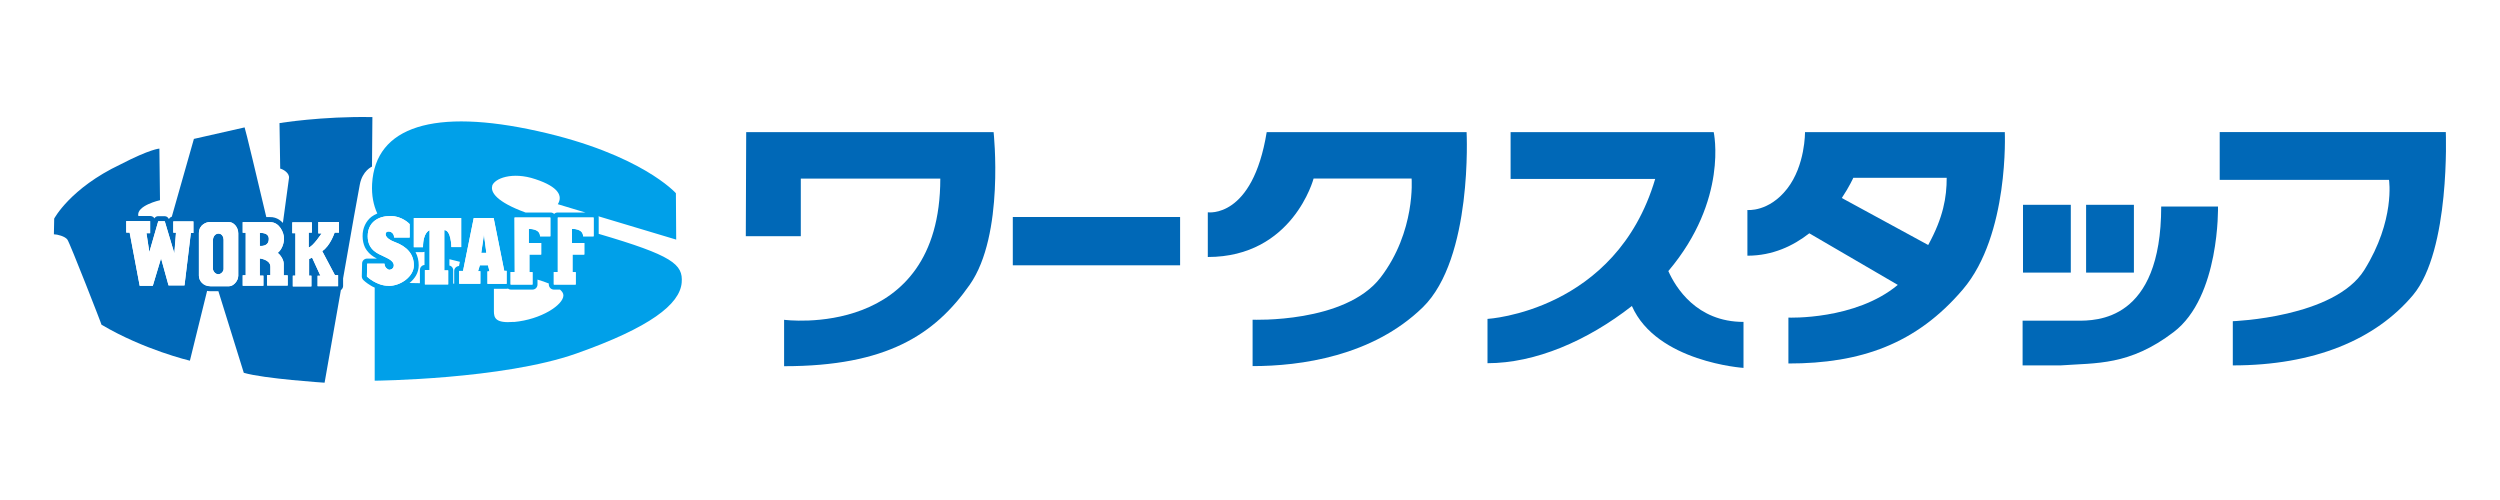 <?xml version="1.0" encoding="UTF-8"?>
<svg id="_レイヤー_2" data-name="レイヤー 2" xmlns="http://www.w3.org/2000/svg" viewBox="0 0 250 50">
  <defs>
    <style>
      .cls-1 {
        fill: none;
      }

      .cls-2 {
        fill: #fff;
      }

      .cls-3 {
        fill: #00a0e9;
      }

      .cls-4 {
        fill: #0068b7;
      }
    </style>
  </defs>
  <g id="_編集モード" data-name="編集モード">
    <g>
      <rect class="cls-2" width="250" height="50"/>
      <rect class="cls-1" width="250" height="50"/>
      <rect class="cls-4" x="101.28" y="21.7" width="16.73" height="4.83"/>
      <path class="cls-4" d="M99.36,13.21s1.12,10.28-2.39,15.27c-3.5,4.99-8.32,8.14-18.56,8.14v-4.64s15.62,2.08,15.62-14.12h-13.95v5.76h-5.5l.04-10.41h24.88"/>
      <path class="cls-4" d="M120.78,25.71v-4.48s4.48.68,5.89-8.02h19.99s.64,12.64-4.39,17.53c-5.03,4.89-12.23,5.87-17.01,5.87v-4.64s9.25.38,12.79-4.21c3.54-4.61,3.11-9.91,3.11-9.91h-9.8s-2.06,7.85-10.58,7.85"/>
      <path class="cls-4" d="M166.84,27.1c6.03-7.14,4.53-13.89,4.53-13.89h-20.31v4.68h14.46c-3.92,13.27-16.77,14-16.77,14v4.43c4.77,0,9.96-2.22,14.44-5.72,2.47,5.61,11.16,6.19,11.16,6.19v-4.6c-4.69,0-6.79-3.45-7.52-5.09"/>
      <path class="cls-4" d="M200.47,13.21h-19.97s.04,3.33-1.79,5.67c-1.84,2.35-3.97,2.12-3.97,2.12v4.57c2.53,0,4.58-.98,6.19-2.24l8.85,5.16c-4.25,3.54-10.94,3.27-10.94,3.27v4.59c7.24,0,12.8-1.95,17.45-7.41,4.65-5.46,4.19-15.74,4.19-15.74M192.82,24.5l-8.64-4.7c.76-1.14,1.15-2.02,1.15-2.02h9.34c0,1.95-.34,3.97-1.85,6.72"/>
      <rect class="cls-4" x="202.3" y="20.48" width="4.78" height="6.78"/>
      <rect class="cls-4" x="208.61" y="20.48" width="4.78" height="6.78"/>
      <path class="cls-4" d="M202.26,36.54v-4.47h5.46c1.87,0,8.4.09,8.4-11.42h5.68s.21,9.04-4.44,12.56c-4.42,3.37-7.72,3.07-11.3,3.33h-3.81Z"/>
      <path class="cls-4" d="M238.91,17.99h-16.94v-4.78h22.61s.47,11.82-3.28,16.3c-3.76,4.47-9.9,7.03-18.02,7.03v-4.42s10.17-.35,13.15-5.12c3.11-4.99,2.47-9.01,2.47-9.01"/>
      <path class="cls-4" d="M21.87,23.36c-.45,0-.58.45-.58.65v2.86c0,.24.23.56.54.56.28,0,.53-.29.53-.53v-2.92c0-.26-.15-.61-.49-.61"/>
      <path class="cls-4" d="M27.95,12.33l.07,4.53c.28.06.94.43.88.94-.04.32-.37,2.77-.61,4.49-.12-.12-.24-.24-.39-.33-.24-.15-.55-.26-.88-.25h-.39c-.76-3.24-2.13-8.97-2.17-8.97-.55.13-5.07,1.15-5.07,1.15l-2.21,7.78c-.08.02-.14.06-.2.12-.04.03-.06.08-.09.12-.08-.17-.23-.29-.41-.29h-.66c-.16-.01-.3.09-.39.22-.02-.03-.04-.06-.06-.1-.1-.09-.23-.14-.36-.14h-1.18c-.22-1.05,2.17-1.58,2.17-1.58l-.06-5.16s-.9.03-3.89,1.58c-5.03,2.38-6.63,5.42-6.63,5.42l-.03,1.57c.33,0,1.12.2,1.35.53.25.34,3.45,8.54,3.41,8.51,4.26,2.52,8.84,3.6,8.84,3.6l1.72-6.98c.1.02.21.03.33.03h.8l2.54,8.16c2.05.6,8.08.99,8.08.99,0,0,.8-4.53,1.63-9.27.02-.01.04-.02.06-.04.09-.09.16-.22.16-.36v-.76c.77-4.43,1.54-8.74,1.67-9.38.26-1.4,1.22-1.8,1.22-1.8l.04-4.95c-5.03-.1-9.29.6-9.29.6M19.34,23.3h-.26l-.63,5.24h-1.6l-.75-2.71-.82,2.75h-1.31l-1.01-5.32h-.34v-1.15h2.39v1.21h-.37l.29,1.89.89-3.08h.65l.96,3.21.16-2.07h-.27v-1.13h2.01v1.16ZM23.82,27.61c0,.45-.46,1.01-.92,1.01h-1.85c-.74,0-1.16-.56-1.16-1.05v-4.25c0-.88.8-1.12,1.08-1.12h.8s.86.01,1.15.01c.44,0,.91.5.91,1.12v4.28ZM26.71,28.55v-1.03h.33v-.84c0-.72-1.06-.83-1.06-.83v1.72h.36v1.01h-2.07v-1.05h.3v-4.25h-.3v-1.06h2.75c.93,0,1.38,1.06,1.38,1.63s-.25,1.15-.64,1.45c.15.06.61.61.61,1.07v1.17h.4v1.02h-2.06ZM33.9,23.26h-.44s-.43,1.33-1.24,1.85l1.27,2.4h.32v1.11h-2.05v-1.05h.28l-.83-1.81s-.25.12-.3.14v1.67h.23v1.07h-1.86v-1.07h.26v-4.25h-.31v-1.09h1.96v1.03h-.32v1.49c.44-.11,1.29-1.41,1.29-1.41h-.33v-1.14h2.07v1.06Z"/>
      <path class="cls-4" d="M25.98,23.3v1.29s.9.13.9-.7c0-.69-.9-.59-.9-.59"/>
      <path class="cls-3" d="M59.87,23.38v-1.64s-.01-.07-.02-.11l7.77,2.33-.03-4.64s-3.47-3.92-13.82-6.21c-10.34-2.3-16.23-.49-16.56,5.28-.06,1.16.14,2.13.52,2.96-.22.09-.42.2-.6.34-.53.43-.88,1.11-.87,1.93h0c0,.42.09.79.23,1.1.23.46.56.75.87.95.12.08.23.14.33.19h-.98c-.28,0-.5.22-.5.49l-.03,1.28c0,.14.05.26.15.37.02.02.28.28.72.54.12.08.27.16.42.22v9.31s12.82-.12,20.17-2.72c7.36-2.6,10.35-4.92,10.53-7.09.15-1.84-.92-2.71-8.32-4.88M49.21,18.6c.21-.75,2.01-1.47,4.34-.68,2.33.77,2.74,1.69,2.23,2.5l2.76.83h-2.77c-.14,0-.26.05-.35.14,0,0,0,.01,0,.01-.01,0-.01,0-.01-.01-.09-.09-.22-.14-.36-.14h-2.5c-2.93-1.07-3.49-2.04-3.33-2.64M54.12,24.3v1.15h-1.18v1.76h.31v1.24h-2.19v-1.25h.41l-.02-5.45h3.58v1.88h-1.03c0-.8-1.12-.74-1.12-.74v1.41h1.23ZM38.85,28.58c-1.21,0-2.16-.93-2.16-.93l.03-1.28h1.73c0,.43.4.61.47.61.08,0,.45-.05.46-.44,0-.5-.71-.74-1.09-.94-.39-.2-1.52-.55-1.52-1.97s1.07-2.03,2.27-2.03,1.92.81,1.92.81v1.34h-1.55c-.02-.6-.59-.68-.76-.54s-.21.6.8.98c1.28.46,1.93,1.25,1.93,2.35s-1.3,2.05-2.52,2.05M42.46,26.5c-.12,0-.23.05-.32.14-.09.09-.15.21-.15.36v1.32l-1.04-.02c.26-.21.47-.45.64-.73.18-.31.28-.66.28-1.04,0-.47-.1-.92-.32-1.32h.74c.06,0,.11-.02.16-.03v1.32ZM44.82,28.44h-2.33v-1.43h.47v-3.99s-.66.19-.66,1.7h-.92v-2.91h4.74v2.9h-.98s-.02-1.7-.71-1.7v4.03h.39v1.41ZM45.42,27.09v1.28h-.1v-1.34c0-.13-.05-.26-.15-.36-.06-.06-.14-.1-.23-.12v-.63c.36.08.71.18,1.05.26l-.09.42c-.26.02-.48.22-.48.5M48.74,27.14h.21l-.15-.61h-.82l-.18.59h.23v1.26h-2.12v-1.28h.39l1.07-5.29h1.99l1.06,5.28h.23v1.3h-1.91v-1.23ZM51.38,32.19c-1.83.15-1.99-.39-1.99-1.08v-2.23h1.27s.09-.01.14-.02c.08.06.17.1.27.1h2.18c.28,0,.5-.23.5-.51v-.49c.41.12.79.25,1.13.39v.1c0,.13.06.26.15.36.09.09.22.15.36.15h.61c.21.18.34.37.34.58,0,.94-2.21,2.41-4.95,2.66M59.36,23.63h-1.05c0-.8-1.11-.74-1.11-.74v1.41h1.23v1.15h-1.18v1.76h.32v1.24h-2.19v-1.25h.4v-5.45s3.58,0,3.58,0v1.88Z"/>
      <polygon class="cls-3" points="48.12 25.29 48.63 25.29 48.39 23.45 48.12 25.29"/>
      <polygon class="cls-2" points="19.35 23.3 19.09 23.3 18.45 28.54 16.86 28.54 16.11 25.83 15.28 28.58 13.97 28.58 12.97 23.25 12.63 23.25 12.63 22.11 15.02 22.11 15.02 23.32 14.65 23.32 14.94 25.21 15.83 22.12 16.48 22.12 17.44 25.34 17.61 23.27 17.34 23.27 17.34 22.14 19.35 22.14 19.35 23.3"/>
      <path class="cls-2" d="M22.36,23.97v2.92c0,.24-.24.53-.53.53-.31,0-.54-.32-.54-.56v-2.86c0-.2.14-.65.58-.65.33,0,.49.36.49.61M23.82,23.33c0-.62-.47-1.12-.9-1.12-.29,0-1.15-.01-1.15-.01h-.8c-.28,0-1.08.24-1.08,1.12v4.25c0,.5.42,1.06,1.16,1.06h1.85c.46,0,.92-.56.92-1.01v-4.27Z"/>
      <path class="cls-2" d="M33.9,23.26h-.44s-.43,1.33-1.24,1.85l1.27,2.4h.32v1.11h-2.05v-1.05h.28l-.83-1.81s-.25.12-.3.14v1.67h.23v1.07h-1.86v-1.07h.26v-4.25h-.31v-1.09h1.96v1.03h-.32v1.49c.44-.11,1.29-1.41,1.29-1.41h-.33v-1.14h2.07v1.06Z"/>
      <path class="cls-2" d="M26.71,28.54v-1.03h.33v-.84c0-.73-1.06-.83-1.06-.83v1.72h.36v1.01h-2.07v-1.05h.3v-4.25h-.3v-1.06h2.75c.93,0,1.38,1.06,1.38,1.62s-.25,1.15-.64,1.46c.16.06.61.6.61,1.07v1.17h.4v1.02h-2.06ZM25.98,23.3v1.29s.9.13.9-.7c0-.69-.9-.59-.9-.59"/>
      <path class="cls-2" d="M54.12,24.3v1.15h-1.18v1.76h.31v1.24h-2.19v-1.25h.42l-.02-5.45h3.58v1.88h-1.03c0-.8-1.13-.73-1.13-.73v1.4h1.23Z"/>
      <path class="cls-2" d="M38.85,28.58c-1.21,0-2.16-.93-2.16-.93l.03-1.28h1.73c0,.43.4.61.47.61.08,0,.45-.05.46-.44,0-.5-.71-.74-1.09-.94-.39-.2-1.52-.55-1.52-1.97s1.07-2.03,2.27-2.03,1.93.81,1.93.81v1.34h-1.55c-.02-.6-.59-.68-.76-.54-.17.14-.21.6.8.99,1.28.46,1.93,1.25,1.93,2.34s-1.3,2.05-2.52,2.05"/>
      <path class="cls-2" d="M44.82,28.44h-2.33v-1.43h.47v-3.99s-.66.19-.66,1.7h-.92v-2.91h4.74v2.9h-.98s-.02-1.7-.71-1.7v4.03h.39v1.41Z"/>
      <path class="cls-2" d="M59.36,23.63h-1.05c0-.8-1.11-.74-1.11-.74v1.41h1.23v1.15h-1.18v1.76h.32v1.24h-2.19v-1.25h.4v-5.45s3.58,0,3.58,0v1.88Z"/>
      <path class="cls-2" d="M48.74,27.14h.21l-.15-.61h-.81l-.18.59h.23v1.25h-2.12v-1.28h.39l1.07-5.29h1.99l1.06,5.28h.24v1.3h-1.91v-1.23ZM48.12,25.29h.52l-.24-1.85-.27,1.85Z"/>
    </g>
  </g>
</svg>